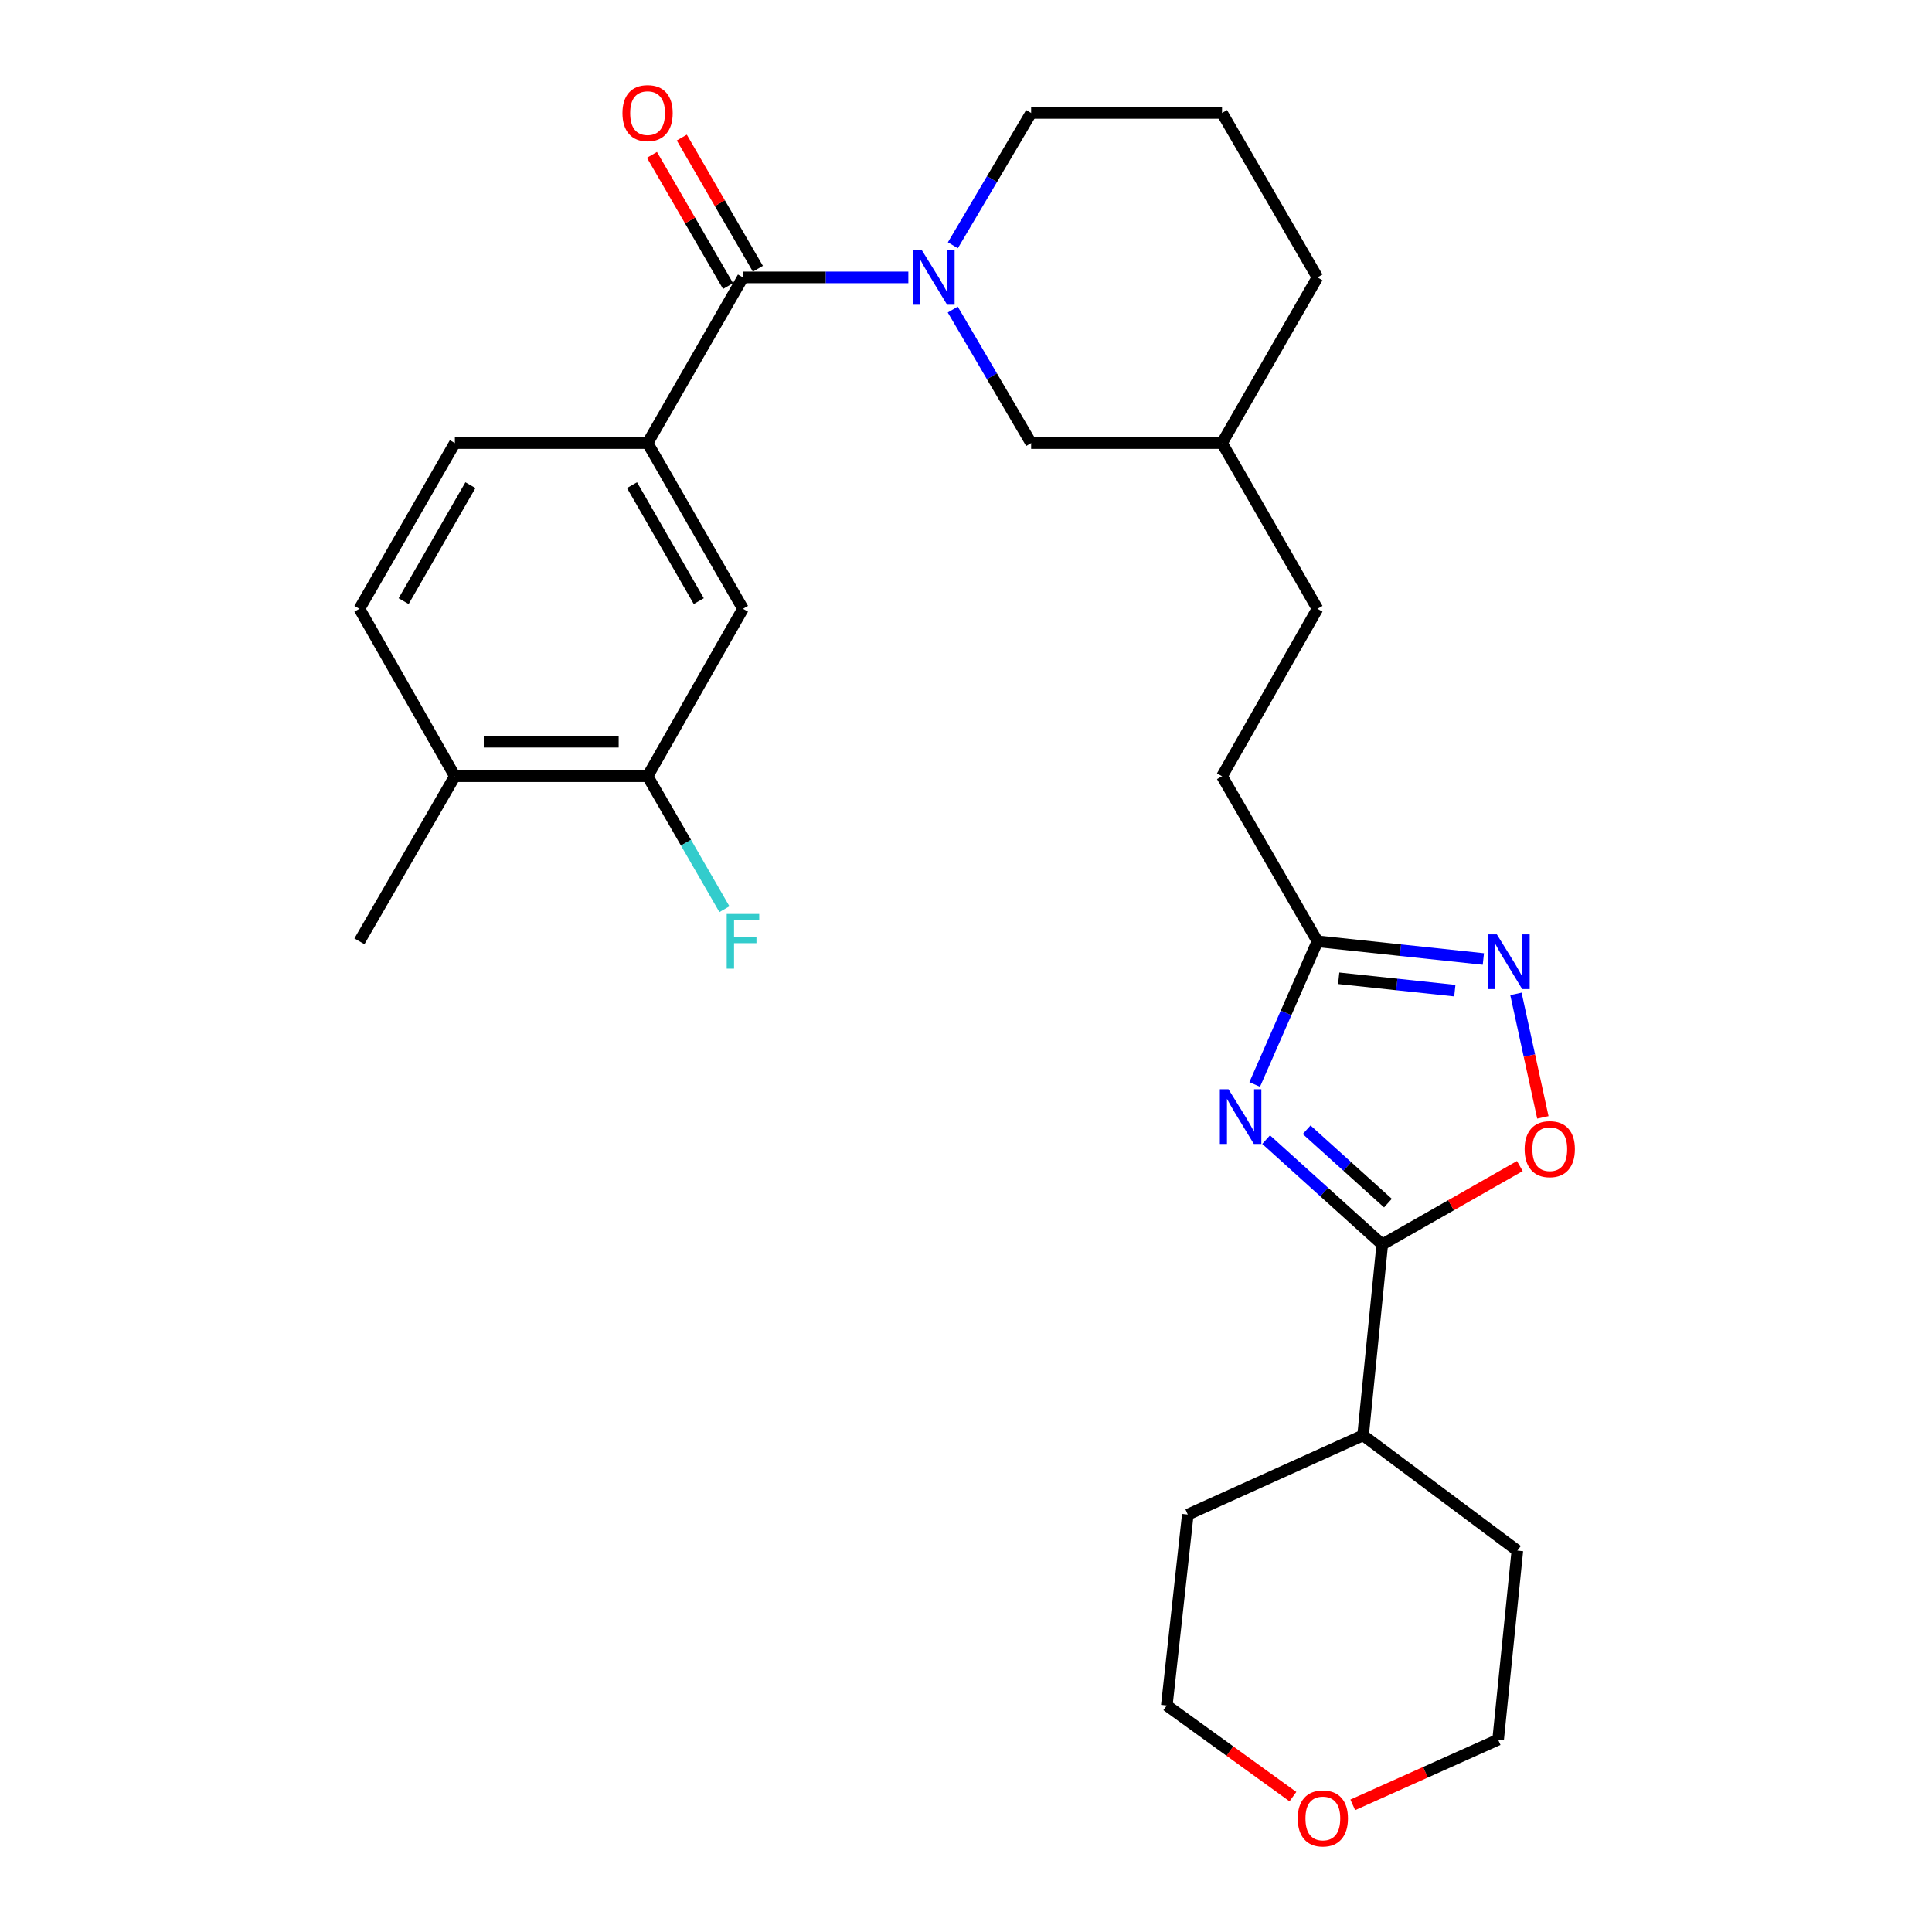 <?xml version='1.0' encoding='iso-8859-1'?>
<svg version='1.1' baseProfile='full'
              xmlns='http://www.w3.org/2000/svg'
                      xmlns:rdkit='http://www.rdkit.org/xml'
                      xmlns:xlink='http://www.w3.org/1999/xlink'
                  xml:space='preserve'
width='1000px' height='1000px' viewBox='0 0 1000 1000'>
<!-- END OF HEADER -->
<rect style='opacity:1.0;fill:#FFFFFF;stroke:none' width='1000' height='1000' x='0' y='0'> </rect>
<path class='bond-0' d='M 655.343,589.87 L 685.399,616.995' style='fill:none;fill-rule:evenodd;stroke:#0000FF;stroke-width:6px;stroke-linecap:butt;stroke-linejoin:miter;stroke-opacity:1' />
<path class='bond-0' d='M 685.399,616.995 L 715.454,644.12' style='fill:none;fill-rule:evenodd;stroke:#000000;stroke-width:6px;stroke-linecap:butt;stroke-linejoin:miter;stroke-opacity:1' />
<path class='bond-0' d='M 676.318,584.757 L 697.357,603.744' style='fill:none;fill-rule:evenodd;stroke:#0000FF;stroke-width:6px;stroke-linecap:butt;stroke-linejoin:miter;stroke-opacity:1' />
<path class='bond-0' d='M 697.357,603.744 L 718.396,622.732' style='fill:none;fill-rule:evenodd;stroke:#000000;stroke-width:6px;stroke-linecap:butt;stroke-linejoin:miter;stroke-opacity:1' />
<path class='bond-5' d='M 649.429,561.313 L 665.673,524.27' style='fill:none;fill-rule:evenodd;stroke:#0000FF;stroke-width:6px;stroke-linecap:butt;stroke-linejoin:miter;stroke-opacity:1' />
<path class='bond-5' d='M 665.673,524.27 L 681.918,487.226' style='fill:none;fill-rule:evenodd;stroke:#000000;stroke-width:6px;stroke-linecap:butt;stroke-linejoin:miter;stroke-opacity:1' />
<path class='bond-4' d='M 715.454,644.12 L 751.055,623.833' style='fill:none;fill-rule:evenodd;stroke:#000000;stroke-width:6px;stroke-linecap:butt;stroke-linejoin:miter;stroke-opacity:1' />
<path class='bond-4' d='M 751.055,623.833 L 786.656,603.547' style='fill:none;fill-rule:evenodd;stroke:#FF0000;stroke-width:6px;stroke-linecap:butt;stroke-linejoin:miter;stroke-opacity:1' />
<path class='bond-13' d='M 715.454,644.12 L 705.528,742.924' style='fill:none;fill-rule:evenodd;stroke:#000000;stroke-width:6px;stroke-linecap:butt;stroke-linejoin:miter;stroke-opacity:1' />
<path class='bond-1' d='M 493.139,160.228 L 513.425,194.783' style='fill:none;fill-rule:evenodd;stroke:#0000FF;stroke-width:6px;stroke-linecap:butt;stroke-linejoin:miter;stroke-opacity:1' />
<path class='bond-1' d='M 513.425,194.783 L 533.711,229.337' style='fill:none;fill-rule:evenodd;stroke:#000000;stroke-width:6px;stroke-linecap:butt;stroke-linejoin:miter;stroke-opacity:1' />
<path class='bond-2' d='M 470.156,143.582 L 427.359,143.582' style='fill:none;fill-rule:evenodd;stroke:#0000FF;stroke-width:6px;stroke-linecap:butt;stroke-linejoin:miter;stroke-opacity:1' />
<path class='bond-2' d='M 427.359,143.582 L 384.562,143.582' style='fill:none;fill-rule:evenodd;stroke:#000000;stroke-width:6px;stroke-linecap:butt;stroke-linejoin:miter;stroke-opacity:1' />
<path class='bond-30' d='M 493.204,126.95 L 513.457,92.706' style='fill:none;fill-rule:evenodd;stroke:#0000FF;stroke-width:6px;stroke-linecap:butt;stroke-linejoin:miter;stroke-opacity:1' />
<path class='bond-30' d='M 513.457,92.706 L 533.711,58.462' style='fill:none;fill-rule:evenodd;stroke:#000000;stroke-width:6px;stroke-linecap:butt;stroke-linejoin:miter;stroke-opacity:1' />
<path class='bond-6' d='M 384.562,143.582 L 335.189,229.337' style='fill:none;fill-rule:evenodd;stroke:#000000;stroke-width:6px;stroke-linecap:butt;stroke-linejoin:miter;stroke-opacity:1' />
<path class='bond-10' d='M 392.282,139.104 L 372.59,105.154' style='fill:none;fill-rule:evenodd;stroke:#000000;stroke-width:6px;stroke-linecap:butt;stroke-linejoin:miter;stroke-opacity:1' />
<path class='bond-10' d='M 372.59,105.154 L 352.898,71.204' style='fill:none;fill-rule:evenodd;stroke:#FF0000;stroke-width:6px;stroke-linecap:butt;stroke-linejoin:miter;stroke-opacity:1' />
<path class='bond-10' d='M 376.842,148.06 L 357.15,114.11' style='fill:none;fill-rule:evenodd;stroke:#000000;stroke-width:6px;stroke-linecap:butt;stroke-linejoin:miter;stroke-opacity:1' />
<path class='bond-10' d='M 357.15,114.11 L 337.458,80.16' style='fill:none;fill-rule:evenodd;stroke:#FF0000;stroke-width:6px;stroke-linecap:butt;stroke-linejoin:miter;stroke-opacity:1' />
<path class='bond-3' d='M 767.788,496.377 L 724.853,491.802' style='fill:none;fill-rule:evenodd;stroke:#0000FF;stroke-width:6px;stroke-linecap:butt;stroke-linejoin:miter;stroke-opacity:1' />
<path class='bond-3' d='M 724.853,491.802 L 681.918,487.226' style='fill:none;fill-rule:evenodd;stroke:#000000;stroke-width:6px;stroke-linecap:butt;stroke-linejoin:miter;stroke-opacity:1' />
<path class='bond-3' d='M 753.016,512.753 L 722.961,509.55' style='fill:none;fill-rule:evenodd;stroke:#0000FF;stroke-width:6px;stroke-linecap:butt;stroke-linejoin:miter;stroke-opacity:1' />
<path class='bond-3' d='M 722.961,509.55 L 692.907,506.348' style='fill:none;fill-rule:evenodd;stroke:#000000;stroke-width:6px;stroke-linecap:butt;stroke-linejoin:miter;stroke-opacity:1' />
<path class='bond-28' d='M 784.647,514.427 L 791.614,546.385' style='fill:none;fill-rule:evenodd;stroke:#0000FF;stroke-width:6px;stroke-linecap:butt;stroke-linejoin:miter;stroke-opacity:1' />
<path class='bond-28' d='M 791.614,546.385 L 798.581,578.343' style='fill:none;fill-rule:evenodd;stroke:#FF0000;stroke-width:6px;stroke-linecap:butt;stroke-linejoin:miter;stroke-opacity:1' />
<path class='bond-16' d='M 681.918,487.226 L 632.515,401.769' style='fill:none;fill-rule:evenodd;stroke:#000000;stroke-width:6px;stroke-linecap:butt;stroke-linejoin:miter;stroke-opacity:1' />
<path class='bond-7' d='M 335.189,229.337 L 384.562,315.102' style='fill:none;fill-rule:evenodd;stroke:#000000;stroke-width:6px;stroke-linecap:butt;stroke-linejoin:miter;stroke-opacity:1' />
<path class='bond-7' d='M 327.126,251.107 L 361.687,311.142' style='fill:none;fill-rule:evenodd;stroke:#000000;stroke-width:6px;stroke-linecap:butt;stroke-linejoin:miter;stroke-opacity:1' />
<path class='bond-12' d='M 335.189,229.337 L 235.443,229.337' style='fill:none;fill-rule:evenodd;stroke:#000000;stroke-width:6px;stroke-linecap:butt;stroke-linejoin:miter;stroke-opacity:1' />
<path class='bond-8' d='M 384.562,315.102 L 335.189,401.769' style='fill:none;fill-rule:evenodd;stroke:#000000;stroke-width:6px;stroke-linecap:butt;stroke-linejoin:miter;stroke-opacity:1' />
<path class='bond-17' d='M 335.189,401.769 L 355.073,436.184' style='fill:none;fill-rule:evenodd;stroke:#000000;stroke-width:6px;stroke-linecap:butt;stroke-linejoin:miter;stroke-opacity:1' />
<path class='bond-17' d='M 355.073,436.184 L 374.956,470.599' style='fill:none;fill-rule:evenodd;stroke:#33CCCC;stroke-width:6px;stroke-linecap:butt;stroke-linejoin:miter;stroke-opacity:1' />
<path class='bond-31' d='M 335.189,401.769 L 235.443,401.769' style='fill:none;fill-rule:evenodd;stroke:#000000;stroke-width:6px;stroke-linecap:butt;stroke-linejoin:miter;stroke-opacity:1' />
<path class='bond-31' d='M 320.227,383.92 L 250.405,383.92' style='fill:none;fill-rule:evenodd;stroke:#000000;stroke-width:6px;stroke-linecap:butt;stroke-linejoin:miter;stroke-opacity:1' />
<path class='bond-9' d='M 533.711,229.337 L 632.515,229.337' style='fill:none;fill-rule:evenodd;stroke:#000000;stroke-width:6px;stroke-linecap:butt;stroke-linejoin:miter;stroke-opacity:1' />
<path class='bond-11' d='M 235.443,401.769 L 186.041,315.102' style='fill:none;fill-rule:evenodd;stroke:#000000;stroke-width:6px;stroke-linecap:butt;stroke-linejoin:miter;stroke-opacity:1' />
<path class='bond-24' d='M 235.443,401.769 L 186.041,487.226' style='fill:none;fill-rule:evenodd;stroke:#000000;stroke-width:6px;stroke-linecap:butt;stroke-linejoin:miter;stroke-opacity:1' />
<path class='bond-14' d='M 235.443,229.337 L 186.041,315.102' style='fill:none;fill-rule:evenodd;stroke:#000000;stroke-width:6px;stroke-linecap:butt;stroke-linejoin:miter;stroke-opacity:1' />
<path class='bond-14' d='M 243.499,251.111 L 208.918,311.146' style='fill:none;fill-rule:evenodd;stroke:#000000;stroke-width:6px;stroke-linecap:butt;stroke-linejoin:miter;stroke-opacity:1' />
<path class='bond-25' d='M 705.528,742.924 L 785.383,802.59' style='fill:none;fill-rule:evenodd;stroke:#000000;stroke-width:6px;stroke-linecap:butt;stroke-linejoin:miter;stroke-opacity:1' />
<path class='bond-26' d='M 705.528,742.924 L 614.805,783.938' style='fill:none;fill-rule:evenodd;stroke:#000000;stroke-width:6px;stroke-linecap:butt;stroke-linejoin:miter;stroke-opacity:1' />
<path class='bond-15' d='M 669.212,929.938 L 636.575,906.34' style='fill:none;fill-rule:evenodd;stroke:#FF0000;stroke-width:6px;stroke-linecap:butt;stroke-linejoin:miter;stroke-opacity:1' />
<path class='bond-15' d='M 636.575,906.34 L 603.937,882.742' style='fill:none;fill-rule:evenodd;stroke:#000000;stroke-width:6px;stroke-linecap:butt;stroke-linejoin:miter;stroke-opacity:1' />
<path class='bond-29' d='M 700.19,934.194 L 737.808,917.323' style='fill:none;fill-rule:evenodd;stroke:#FF0000;stroke-width:6px;stroke-linecap:butt;stroke-linejoin:miter;stroke-opacity:1' />
<path class='bond-29' d='M 737.808,917.323 L 775.427,900.452' style='fill:none;fill-rule:evenodd;stroke:#000000;stroke-width:6px;stroke-linecap:butt;stroke-linejoin:miter;stroke-opacity:1' />
<path class='bond-20' d='M 632.515,401.769 L 681.918,315.102' style='fill:none;fill-rule:evenodd;stroke:#000000;stroke-width:6px;stroke-linecap:butt;stroke-linejoin:miter;stroke-opacity:1' />
<path class='bond-18' d='M 533.711,58.462 L 632.515,58.462' style='fill:none;fill-rule:evenodd;stroke:#000000;stroke-width:6px;stroke-linecap:butt;stroke-linejoin:miter;stroke-opacity:1' />
<path class='bond-19' d='M 632.515,229.337 L 681.918,315.102' style='fill:none;fill-rule:evenodd;stroke:#000000;stroke-width:6px;stroke-linecap:butt;stroke-linejoin:miter;stroke-opacity:1' />
<path class='bond-27' d='M 632.515,229.337 L 681.918,143.582' style='fill:none;fill-rule:evenodd;stroke:#000000;stroke-width:6px;stroke-linecap:butt;stroke-linejoin:miter;stroke-opacity:1' />
<path class='bond-21' d='M 632.515,58.462 L 681.918,143.582' style='fill:none;fill-rule:evenodd;stroke:#000000;stroke-width:6px;stroke-linecap:butt;stroke-linejoin:miter;stroke-opacity:1' />
<path class='bond-22' d='M 603.937,882.742 L 614.805,783.938' style='fill:none;fill-rule:evenodd;stroke:#000000;stroke-width:6px;stroke-linecap:butt;stroke-linejoin:miter;stroke-opacity:1' />
<path class='bond-23' d='M 775.427,900.452 L 785.383,802.59' style='fill:none;fill-rule:evenodd;stroke:#000000;stroke-width:6px;stroke-linecap:butt;stroke-linejoin:miter;stroke-opacity:1' />
<path  class='atom-0' d='M 635.874 563.789
L 645.154 578.789
Q 646.074 580.269, 647.554 582.949
Q 649.034 585.629, 649.114 585.789
L 649.114 563.789
L 652.874 563.789
L 652.874 592.109
L 648.994 592.109
L 639.034 575.709
Q 637.874 573.789, 636.634 571.589
Q 635.434 569.389, 635.074 568.709
L 635.074 592.109
L 631.394 592.109
L 631.394 563.789
L 635.874 563.789
' fill='#0000FF'/>
<path  class='atom-2' d='M 477.106 129.422
L 486.386 144.422
Q 487.306 145.902, 488.786 148.582
Q 490.266 151.262, 490.346 151.422
L 490.346 129.422
L 494.106 129.422
L 494.106 157.742
L 490.226 157.742
L 480.266 141.342
Q 479.106 139.422, 477.866 137.222
Q 476.666 135.022, 476.306 134.342
L 476.306 157.742
L 472.626 157.742
L 472.626 129.422
L 477.106 129.422
' fill='#0000FF'/>
<path  class='atom-4' d='M 774.76 483.627
L 784.04 498.627
Q 784.96 500.107, 786.44 502.787
Q 787.92 505.467, 788 505.627
L 788 483.627
L 791.76 483.627
L 791.76 511.947
L 787.88 511.947
L 777.92 495.547
Q 776.76 493.627, 775.52 491.427
Q 774.32 489.227, 773.96 488.547
L 773.96 511.947
L 770.28 511.947
L 770.28 483.627
L 774.76 483.627
' fill='#0000FF'/>
<path  class='atom-5' d='M 789.151 594.798
Q 789.151 587.998, 792.511 584.198
Q 795.871 580.398, 802.151 580.398
Q 808.431 580.398, 811.791 584.198
Q 815.151 587.998, 815.151 594.798
Q 815.151 601.678, 811.751 605.598
Q 808.351 609.478, 802.151 609.478
Q 795.911 609.478, 792.511 605.598
Q 789.151 601.718, 789.151 594.798
M 802.151 606.278
Q 806.471 606.278, 808.791 603.398
Q 811.151 600.478, 811.151 594.798
Q 811.151 589.238, 808.791 586.438
Q 806.471 583.598, 802.151 583.598
Q 797.831 583.598, 795.471 586.398
Q 793.151 589.198, 793.151 594.798
Q 793.151 600.518, 795.471 603.398
Q 797.831 606.278, 802.151 606.278
' fill='#FF0000'/>
<path  class='atom-11' d='M 322.189 58.542
Q 322.189 51.742, 325.549 47.942
Q 328.909 44.142, 335.189 44.142
Q 341.469 44.142, 344.829 47.942
Q 348.189 51.742, 348.189 58.542
Q 348.189 65.422, 344.789 69.342
Q 341.389 73.222, 335.189 73.222
Q 328.949 73.222, 325.549 69.342
Q 322.189 65.462, 322.189 58.542
M 335.189 70.022
Q 339.509 70.022, 341.829 67.142
Q 344.189 64.222, 344.189 58.542
Q 344.189 52.982, 341.829 50.182
Q 339.509 47.342, 335.189 47.342
Q 330.869 47.342, 328.509 50.142
Q 326.189 52.942, 326.189 58.542
Q 326.189 64.262, 328.509 67.142
Q 330.869 70.022, 335.189 70.022
' fill='#FF0000'/>
<path  class='atom-16' d='M 671.704 941.218
Q 671.704 934.418, 675.064 930.618
Q 678.424 926.818, 684.704 926.818
Q 690.984 926.818, 694.344 930.618
Q 697.704 934.418, 697.704 941.218
Q 697.704 948.098, 694.304 952.018
Q 690.904 955.898, 684.704 955.898
Q 678.464 955.898, 675.064 952.018
Q 671.704 948.138, 671.704 941.218
M 684.704 952.698
Q 689.024 952.698, 691.344 949.818
Q 693.704 946.898, 693.704 941.218
Q 693.704 935.658, 691.344 932.858
Q 689.024 930.018, 684.704 930.018
Q 680.384 930.018, 678.024 932.818
Q 675.704 935.618, 675.704 941.218
Q 675.704 946.938, 678.024 949.818
Q 680.384 952.698, 684.704 952.698
' fill='#FF0000'/>
<path  class='atom-18' d='M 376.142 473.066
L 392.982 473.066
L 392.982 476.306
L 379.942 476.306
L 379.942 484.906
L 391.542 484.906
L 391.542 488.186
L 379.942 488.186
L 379.942 501.386
L 376.142 501.386
L 376.142 473.066
' fill='#33CCCC'/>
</svg>
